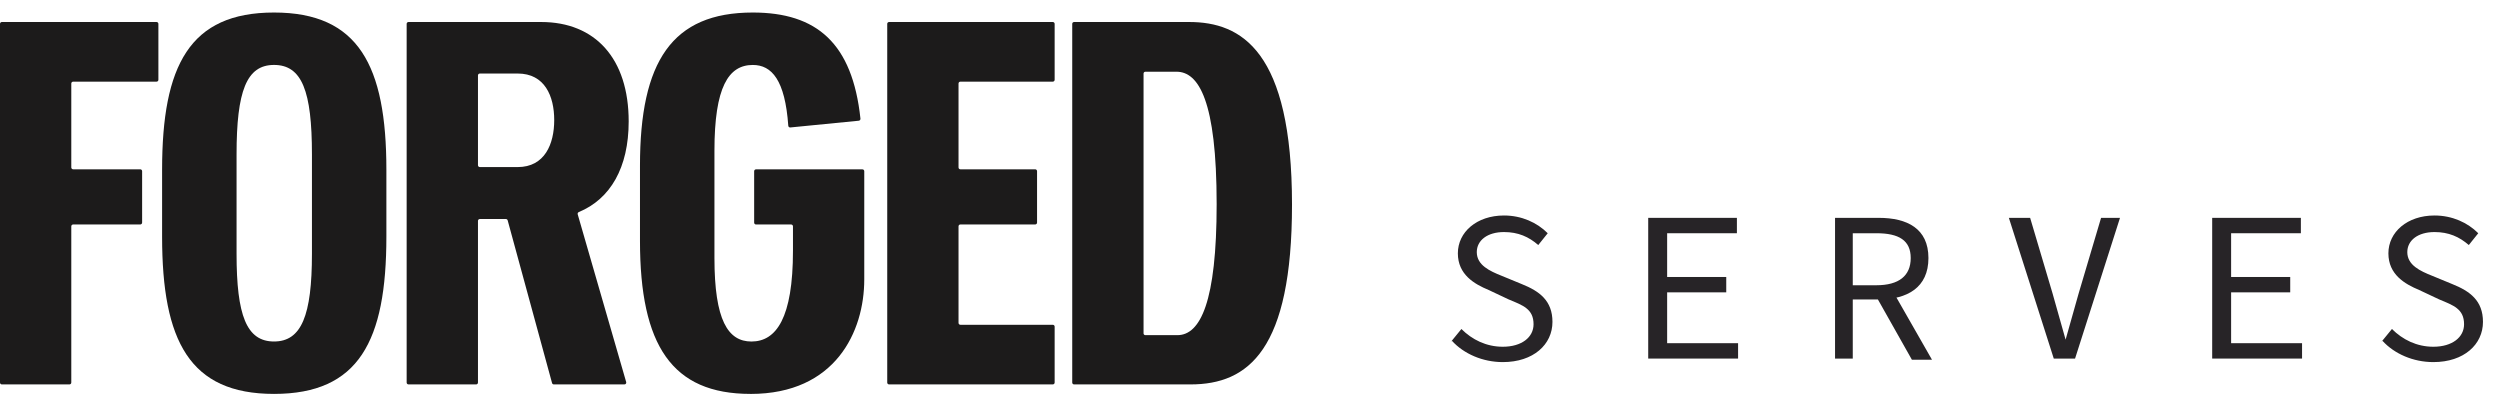 <svg width="112" height="18" viewBox="0 0 112 18" fill="none" xmlns="http://www.w3.org/2000/svg">
<path d="M64.995 15.322L65.471 14.739C65.948 15.216 66.584 15.534 67.325 15.534C68.173 15.534 68.703 15.11 68.703 14.527C68.703 13.839 68.226 13.68 67.59 13.415L66.69 12.991C66.054 12.726 65.312 12.303 65.312 11.349C65.312 10.396 66.16 9.654 67.378 9.654C68.173 9.654 68.861 9.972 69.338 10.449L68.914 10.978C68.491 10.608 68.014 10.396 67.378 10.396C66.637 10.396 66.16 10.767 66.16 11.296C66.16 11.879 66.743 12.144 67.272 12.355L68.173 12.726C68.967 13.044 69.55 13.468 69.55 14.421C69.55 15.428 68.703 16.222 67.325 16.222C66.425 16.222 65.577 15.851 65.048 15.269L64.995 15.322Z" fill="#272427"/>
<path d="M73.893 9.76H77.813V10.449H74.688V12.409H77.336V13.097H74.688V15.375H77.866V16.064H73.84V9.76H73.893Z" fill="#272427"/>
<path d="M82.21 9.76H84.169C85.441 9.76 86.394 10.237 86.394 11.561C86.394 12.885 85.441 13.415 84.169 13.415H83.004V16.064H82.21V9.76ZM84.063 12.779C85.07 12.779 85.6 12.356 85.6 11.561C85.6 10.767 85.07 10.449 84.063 10.449H83.004V12.779H84.063ZM84.646 12.779L86.553 16.116H85.653L84.01 13.203L84.646 12.779Z" fill="#272427"/>
<path d="M90.103 9.76H90.95L91.956 13.15C92.168 13.892 92.327 14.474 92.539 15.216C92.751 14.474 92.91 13.892 93.122 13.15L94.128 9.76H94.976L92.963 16.064H92.009L89.997 9.76H90.103Z" fill="#272427"/>
<path d="M99.159 9.76H103.079V10.449H99.954V12.409H102.602V13.097H99.954V15.375H103.132V16.064H99.106V9.76H99.159Z" fill="#272427"/>
<path d="M106.682 15.322L107.159 14.739C107.636 15.216 108.271 15.534 109.013 15.534C109.86 15.534 110.39 15.11 110.39 14.527C110.39 13.839 109.913 13.68 109.278 13.415L108.377 12.991C107.742 12.726 107 12.303 107 11.349C107 10.396 107.847 9.654 109.066 9.654C109.86 9.654 110.549 9.972 111.026 10.449L110.602 10.978C110.178 10.608 109.701 10.396 109.066 10.396C108.324 10.396 107.847 10.767 107.847 11.296C107.847 11.879 108.43 12.144 108.96 12.355L109.86 12.726C110.655 13.044 111.237 13.468 111.237 14.421C111.237 15.428 110.39 16.222 109.013 16.222C108.112 16.222 107.265 15.851 106.735 15.269L106.682 15.322Z" fill="#272427"/>
<path d="M0.083 17.222C0.037 17.222 0 17.185 0 17.139V1.069C0 1.023 0.037 0.986 0.083 0.986H7.013C7.059 0.986 7.096 1.023 7.096 1.069V3.575C7.096 3.621 7.059 3.658 7.013 3.658H3.278C3.231 3.658 3.194 3.695 3.194 3.741V7.502C3.194 7.548 3.231 7.585 3.278 7.585H6.284C6.33 7.585 6.367 7.622 6.367 7.669V9.972C6.367 10.018 6.33 10.056 6.284 10.056H3.278C3.231 10.056 3.194 10.093 3.194 10.139V17.138C3.194 17.185 3.157 17.222 3.111 17.222H0.083V17.222Z" fill="#1C1B1B"/>
<path d="M12.276 17.647C8.496 17.647 7.262 15.279 7.262 10.602V7.606C7.262 2.929 8.496 0.561 12.276 0.561C16.056 0.561 17.31 2.929 17.31 7.606V10.602C17.31 15.279 16.076 17.647 12.276 17.647ZM12.276 2.909C11.043 2.909 10.598 4.084 10.598 6.918V11.372C10.598 14.125 11.043 15.299 12.276 15.299C13.509 15.299 13.975 14.125 13.975 11.372V6.918C13.975 4.084 13.53 2.909 12.276 2.909Z" fill="#1C1B1B"/>
<path d="M21.329 17.222H18.302C18.255 17.222 18.218 17.185 18.218 17.139V1.069C18.218 1.023 18.255 0.986 18.302 0.986H24.243C26.669 0.986 28.165 2.625 28.165 5.44C28.165 7.512 27.343 8.916 25.93 9.501C25.89 9.518 25.869 9.56 25.881 9.601L28.053 17.116C28.069 17.169 28.029 17.222 27.974 17.222H24.812C24.775 17.222 24.742 17.197 24.732 17.161L22.744 9.874C22.734 9.837 22.701 9.812 22.664 9.812H21.497C21.45 9.812 21.413 9.849 21.413 9.896V17.139C21.413 17.185 21.376 17.222 21.33 17.222H21.329ZM21.413 3.377V7.402C21.413 7.448 21.45 7.485 21.496 7.485H23.192C24.405 7.485 24.829 6.453 24.829 5.38C24.829 4.306 24.405 3.294 23.192 3.294H21.496C21.45 3.294 21.413 3.331 21.413 3.378V3.377Z" fill="#1C1B1B"/>
<path d="M33.624 17.647C30.107 17.647 28.671 15.481 28.671 10.785V7.424C28.671 2.748 30.107 0.561 33.725 0.561C36.592 0.561 38.187 1.936 38.548 5.315C38.553 5.361 38.519 5.404 38.473 5.408L35.405 5.71C35.358 5.715 35.318 5.679 35.315 5.633C35.171 3.586 34.575 2.91 33.726 2.91C32.634 2.91 32.007 3.902 32.007 6.756V11.555C32.007 14.348 32.614 15.3 33.665 15.3C34.777 15.3 35.525 14.247 35.525 11.231V10.141C35.525 10.094 35.488 10.057 35.442 10.057H33.869C33.823 10.057 33.786 10.02 33.786 9.974V7.67C33.786 7.624 33.823 7.587 33.869 7.587H38.636C38.682 7.587 38.719 7.624 38.719 7.67V12.519C38.719 14.851 37.432 17.648 33.625 17.648L33.624 17.647Z" fill="#1C1B1B"/>
<path d="M39.831 17.222C39.785 17.222 39.748 17.185 39.748 17.139V1.069C39.748 1.023 39.785 0.986 39.831 0.986H47.165C47.211 0.986 47.248 1.023 47.248 1.069V3.575C47.248 3.621 47.211 3.658 47.165 3.658H43.025C42.979 3.658 42.942 3.695 42.942 3.741V7.502C42.942 7.548 42.979 7.585 43.025 7.585H46.377C46.423 7.585 46.46 7.622 46.46 7.669V9.972C46.46 10.018 46.423 10.056 46.377 10.056H43.025C42.979 10.056 42.942 10.093 42.942 10.139V14.466C42.942 14.512 42.979 14.55 43.025 14.55H47.165C47.211 14.55 47.248 14.587 47.248 14.633V17.139C47.248 17.185 47.211 17.222 47.165 17.222H39.831Z" fill="#1C1B1B"/>
<path d="M48.036 1.069C48.036 1.023 48.073 0.986 48.119 0.986H53.273C55.618 0.986 57.882 2.282 57.882 9.165C57.882 15.664 55.941 17.222 53.333 17.222H48.119C48.073 17.222 48.036 17.185 48.036 17.139V1.069ZM51.23 14.932C51.23 14.978 51.267 15.015 51.313 15.015H52.747C53.778 15.015 54.506 13.518 54.506 9.144C54.506 4.508 53.698 3.213 52.707 3.213H51.314C51.268 3.213 51.231 3.25 51.231 3.296V14.932H51.23Z" fill="#1C1B1B"/>
</svg>
